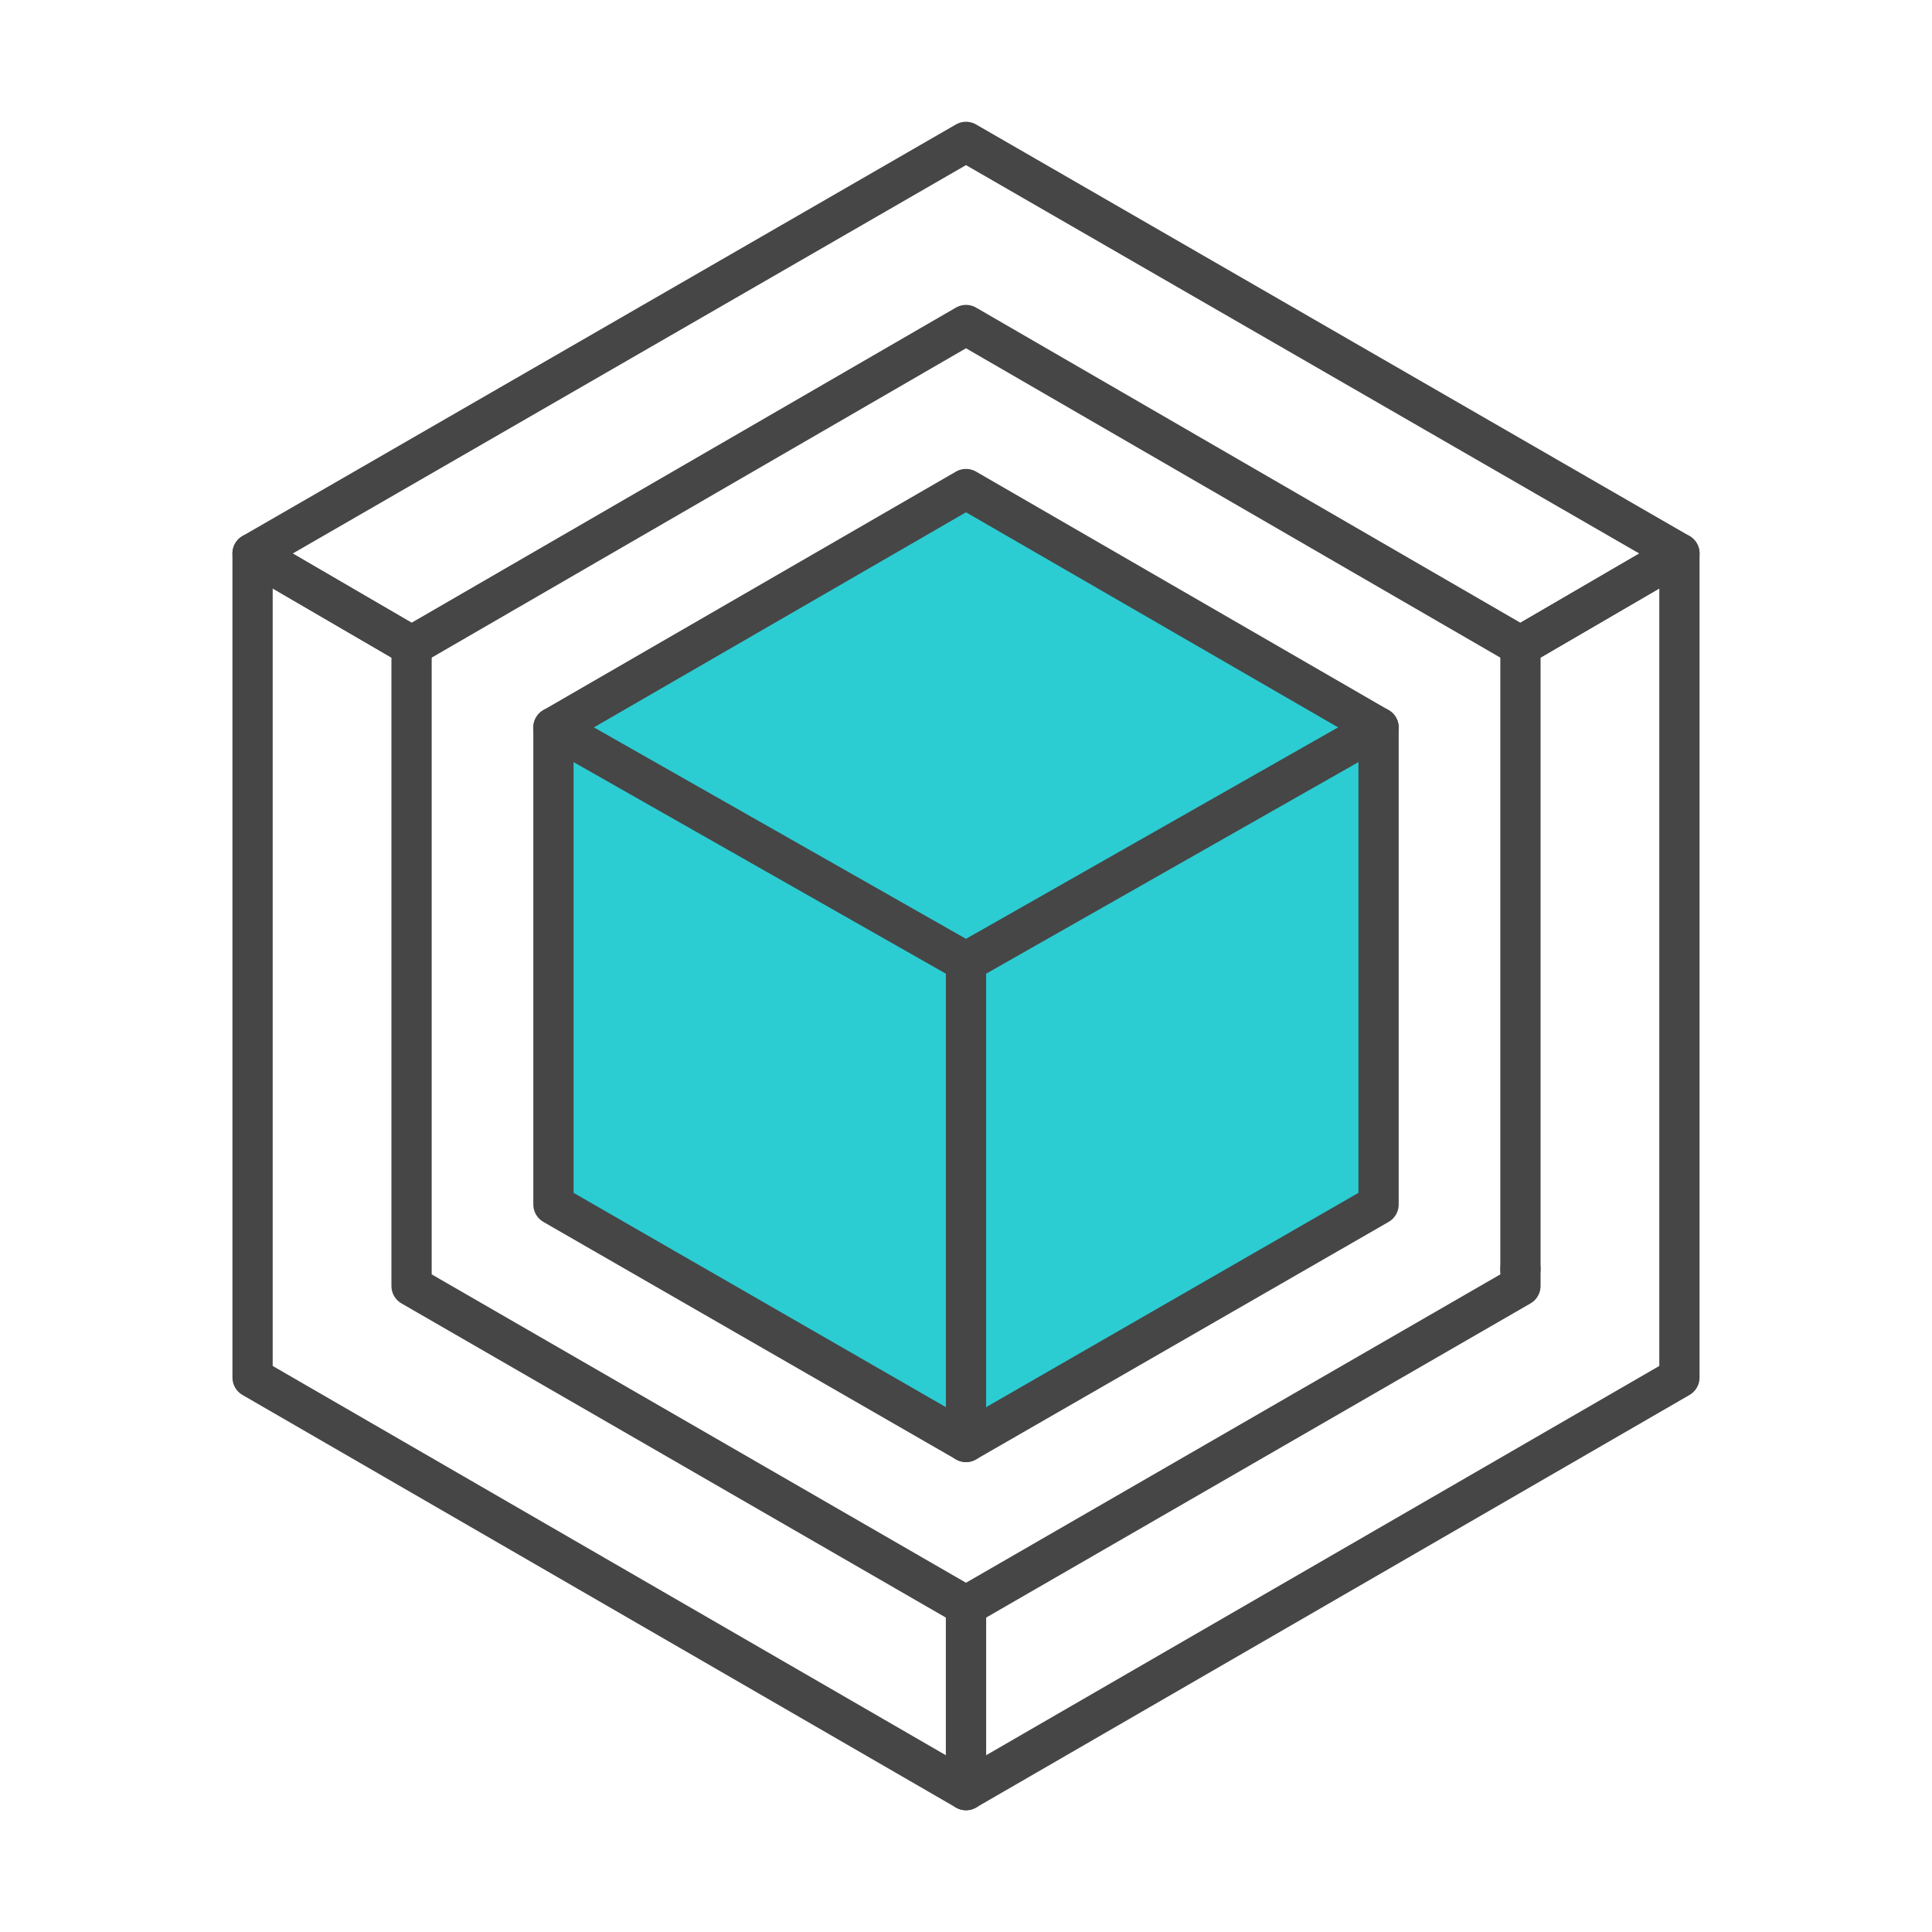 <?xml version="1.0" encoding="UTF-8"?>
<svg xmlns="http://www.w3.org/2000/svg" version="1.1" viewBox="0 0 192 192">
  <defs>
    <style>
      .cls-1 {
        fill: none;
      }

      .cls-1, .cls-2 {
        stroke: #464646;
        stroke-linecap: round;
        stroke-linejoin: round;
        stroke-width: 4px;
      }

      .cls-2 {
        fill: #2cccd3;
      }
    </style>
  </defs>
  <!-- Generator: Adobe Illustrator 28.6.0, SVG Export Plug-In . SVG Version: 1.2.0 Build 709)  -->
  <g>
    <g id="Security_Networking">
      <polygon class="cls-2" points="137 119.7 137 72.3 96 48.6 55 72.3 55 119.7 96 143.3 137 119.7"/>
      <path class="cls-1" d="M151.1,126.1h0"/>
      <polygon class="cls-1" points="166.9 136.9 96 177.9 96 159.6 151.1 127.8 151.1 64.2 166.9 55 166.9 136.9"/>
      <polygon class="cls-1" points="166.9 55 151.1 64.2 96 32.3 40.9 64.2 25.1 55 96 14.1 166.9 55"/>
      <polygon class="cls-1" points="96 159.6 96 177.9 25.1 136.9 25.1 55 40.9 64.2 40.9 127.8 96 159.6"/>
      <polyline class="cls-2" points="55 72.3 96 95.6 137 72.3"/>
      <line class="cls-1" x1="96" y1="95.6" x2="96" y2="143.3"/>
    </g>
  </g>
</svg>